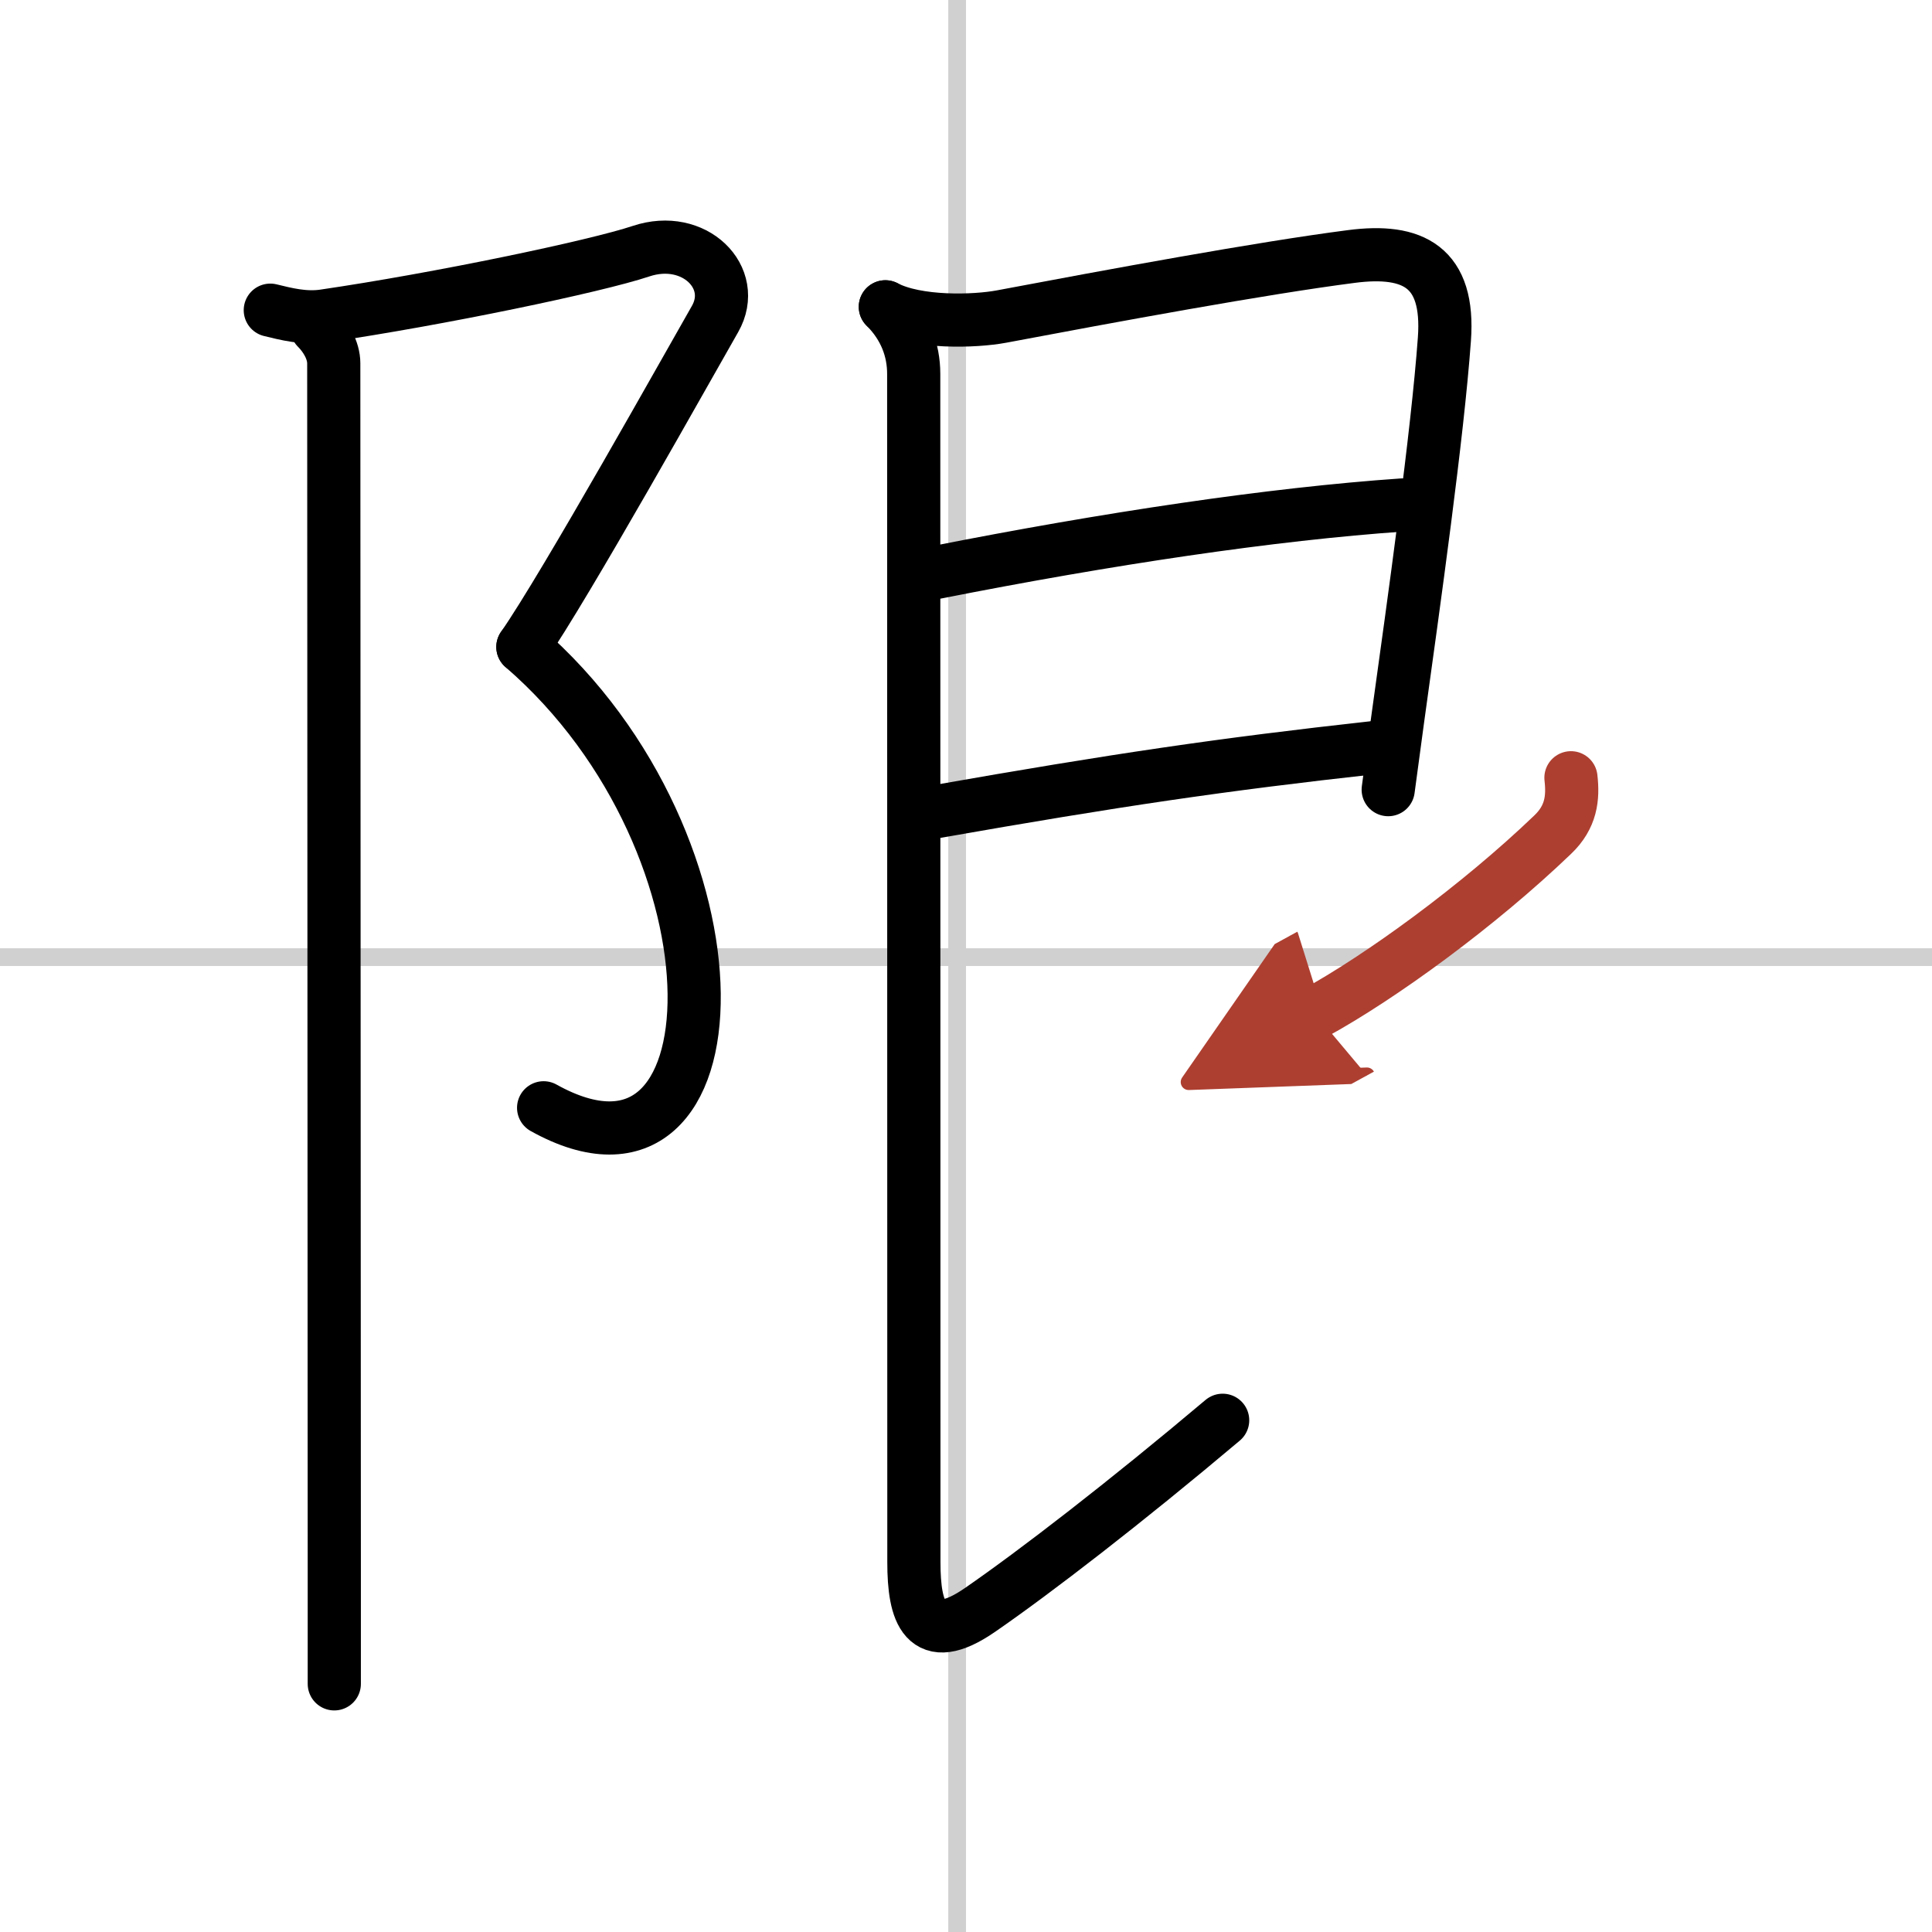 <svg width="400" height="400" viewBox="0 0 109 109" xmlns="http://www.w3.org/2000/svg"><defs><marker id="a" markerWidth="4" orient="auto" refX="1" refY="5" viewBox="0 0 10 10"><polyline points="0 0 10 5 0 10 1 5" fill="#ad3f31" stroke="#ad3f31"/></marker></defs><g fill="none" stroke="#000" stroke-linecap="round" stroke-linejoin="round" stroke-width="3"><rect width="100%" height="100%" fill="#fff" stroke="#fff"/><line x1="54" x2="54" y2="109" stroke="#d0d0d0" stroke-width="1"/><line x2="109" y1="54" y2="54" stroke="#d0d0d0" stroke-width="1"/><path d="M15.25,17.5c0.9,0.22,1.92,0.48,3,0.33c6.5-0.95,15.35-2.8,17.92-3.66c3-1,5.5,1.5,4.17,3.83C39,20.33,31.83,33.17,29.5,36.5"/><path d="m29.5 36.5c13 11.25 12.38 32.25 1.17 26"/><path d="m17.87 18.5c0.5 0.5 0.96 1.25 0.96 2 0 0.88 0.02 49.67 0.03 68.25v6.25"/><path d="m49.95 17.31c1.8 0.94 5.05 0.83 6.55 0.55 6.21-1.17 14.63-2.73 19.75-3.39 3.47-0.45 5.54 0.58 5.24 4.67-0.39 5.4-1.71 14.77-2.64 21.48-0.2 1.46-0.38 2.79-0.53 3.93"/><path d="m52.79 32.3c9.71-1.92 18.96-3.3 26.33-3.81"/><path d="M52.77,45.8C63,44,68.92,43.13,77.51,42.18"/><path d="m49.95 17.31c1.12 1.12 1.6 2.44 1.6 3.78 0 1.27 0.01 61.66 0.01 67.05 0 2.8 0.6 4.85 3.73 2.69s8.21-6.08 13.69-10.7"/><path d="m88.63 43.88c0.13 1.13 0.02 2.21-1.03 3.21-4.2 4.03-9.72 8.04-13.43 10.07" marker-end="url(#a)" stroke="#ad3f31"/></g></svg>
